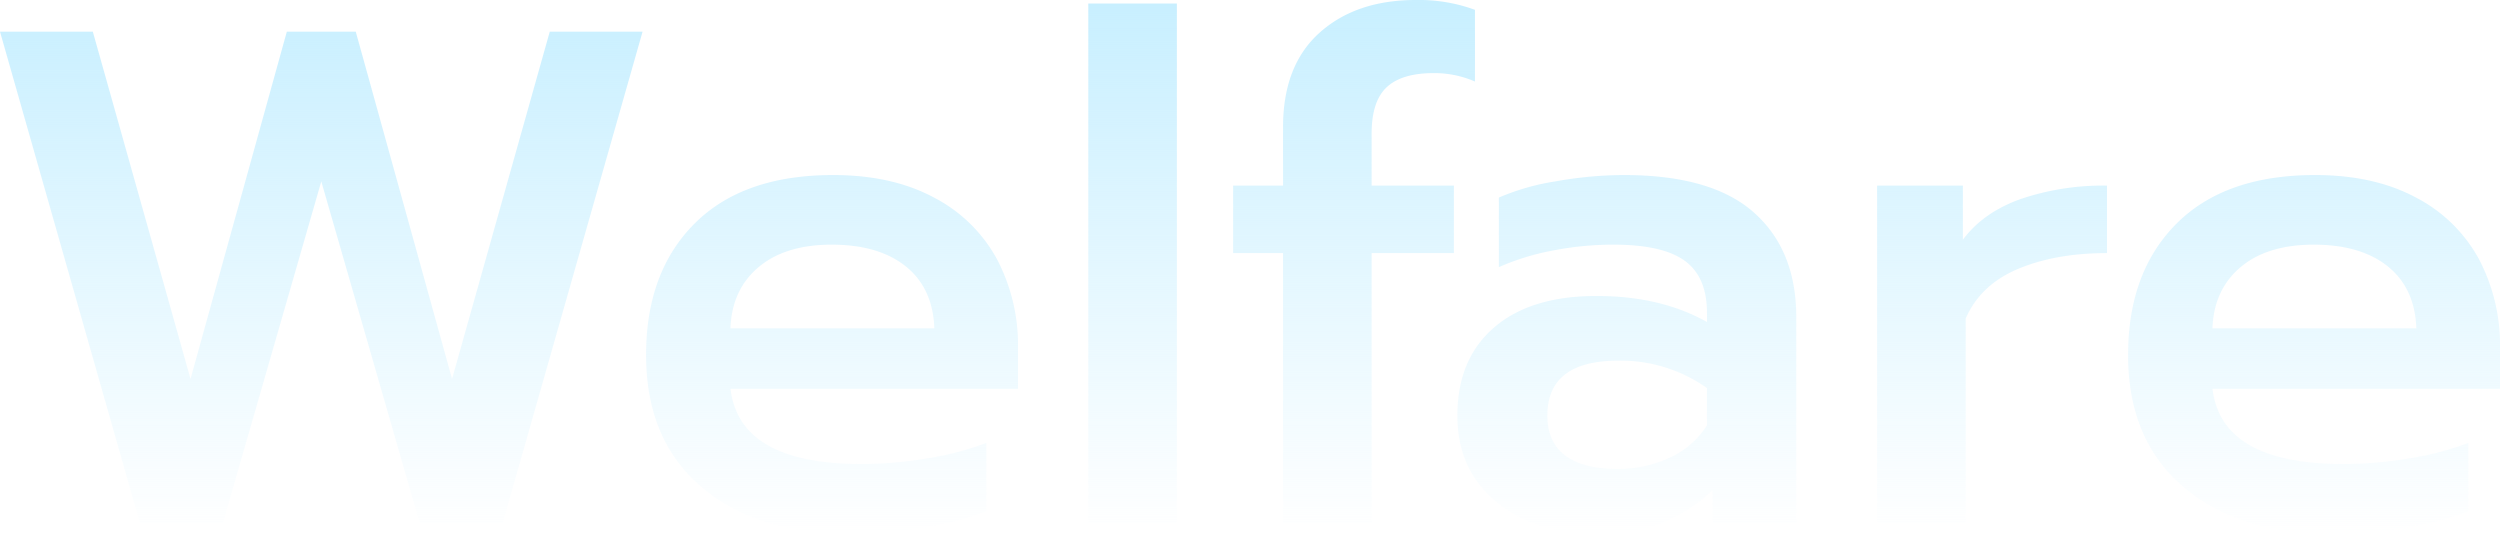 <svg xmlns="http://www.w3.org/2000/svg" xmlns:xlink="http://www.w3.org/1999/xlink" width="711.201" height="151.801" viewBox="0 0 711.201 151.801">
  <defs>
    <linearGradient id="linear-gradient" x1="0.5" x2="0.5" y2="1" gradientUnits="objectBoundingBox">
      <stop offset="0" stop-color="#c8efff"/>
      <stop offset="1" stop-color="#c8efff" stop-opacity="0"/>
    </linearGradient>
  </defs>
  <path id="交差_3" data-name="交差 3" d="M-6240,1685.6q-15.6-13.4-15.6-37.4,0-23.6,13.8-37.4t39.4-13.8q16.8,0,28.7,6.4a42.792,42.792,0,0,1,17.9,17.5,52.361,52.361,0,0,1,6,25.3v11.6h-81.8q2.6,21.4,37.2,21.4a114.217,114.217,0,0,0,18.8-1.6,85.187,85.187,0,0,0,16.8-4.4v19.4a83.019,83.019,0,0,1-17.5,4.6,128.041,128.041,0,0,1-21.3,1.8Q-6224.4,1699-6240,1685.6Zm16.4-62.4q-7.6,6.4-8,17.4h58q-.4-11.4-8.1-17.6t-21.1-6.2Q-6216,1616.8-6223.6,1623.2Zm-211.8,66.7q-11-9.1-11-24.5,0-16,10.4-25t29.2-9q18.2,0,31.4,7.4v-2.6q0-10.2-6.3-14.8t-20.3-4.6a89.555,89.555,0,0,0-17.4,1.7,69.116,69.116,0,0,0-15.2,4.7v-19.8a66.6,66.6,0,0,1,16.1-4.6,111.129,111.129,0,0,1,19.5-1.8q25,0,37,10.7t12,29.7V1696h-23.8v-9.4a43.7,43.7,0,0,1-14.1,9.2q-7.9,3.2-19.3,3.2Q-6424.4,1699-6435.4,1689.9Zm14.6-24.5q0,7.6,5.1,11.4t14.7,3.8a34.364,34.364,0,0,0,15.2-3.3,24.422,24.422,0,0,0,10.4-9.1v-10.6a42.478,42.478,0,0,0-25.2-7.8Q-6420.8,1649.8-6420.8,1665.4Zm-240.8,20.2q-15.6-13.4-15.6-37.4,0-23.6,13.8-37.4t39.4-13.8q16.8,0,28.7,6.4a42.792,42.792,0,0,1,17.9,17.5,52.361,52.361,0,0,1,6,25.3v11.6h-81.8q2.6,21.4,37.2,21.4a114.208,114.208,0,0,0,18.8-1.6,85.151,85.151,0,0,0,16.8-4.4v19.4a82.981,82.981,0,0,1-17.5,4.6,128.045,128.045,0,0,1-21.3,1.8Q-6646,1699-6661.6,1685.6Zm16.4-62.4q-7.6,6.4-8,17.4h58q-.4-11.4-8.1-17.6t-21.1-6.2Q-6637.6,1616.8-6645.2,1623.2ZM-6327,1696v-96h24.4v15.4q5.8-7.8,16.5-11.6a72.984,72.984,0,0,1,24.5-3.8v19.2q-14.6,0-25.3,4.5t-14.9,14.1V1696Zm-169,0v-76.8h-14.2V1600h14.2v-16.6q0-17.6,10.4-26.9t27.4-9.3a46.2,46.2,0,0,1,16.8,2.8v20.4a28.727,28.727,0,0,0-11.8-2.4q-9,0-13.3,4t-4.3,13.2V1600h23.4v19.2h-23.4V1696Zm-55.4,0V1548.2h25.2V1696Zm-190.2,0-28-97.2-28,97.2h-23.6l-39.8-139.8h26.4l27.8,98.8,27.4-98.8h19.6l27.4,98.8,27.8-98.8h26.4L-6718,1696Z" transform="translate(6861 -1547.2)" fill="url(#linear-gradient)"/>
</svg>
